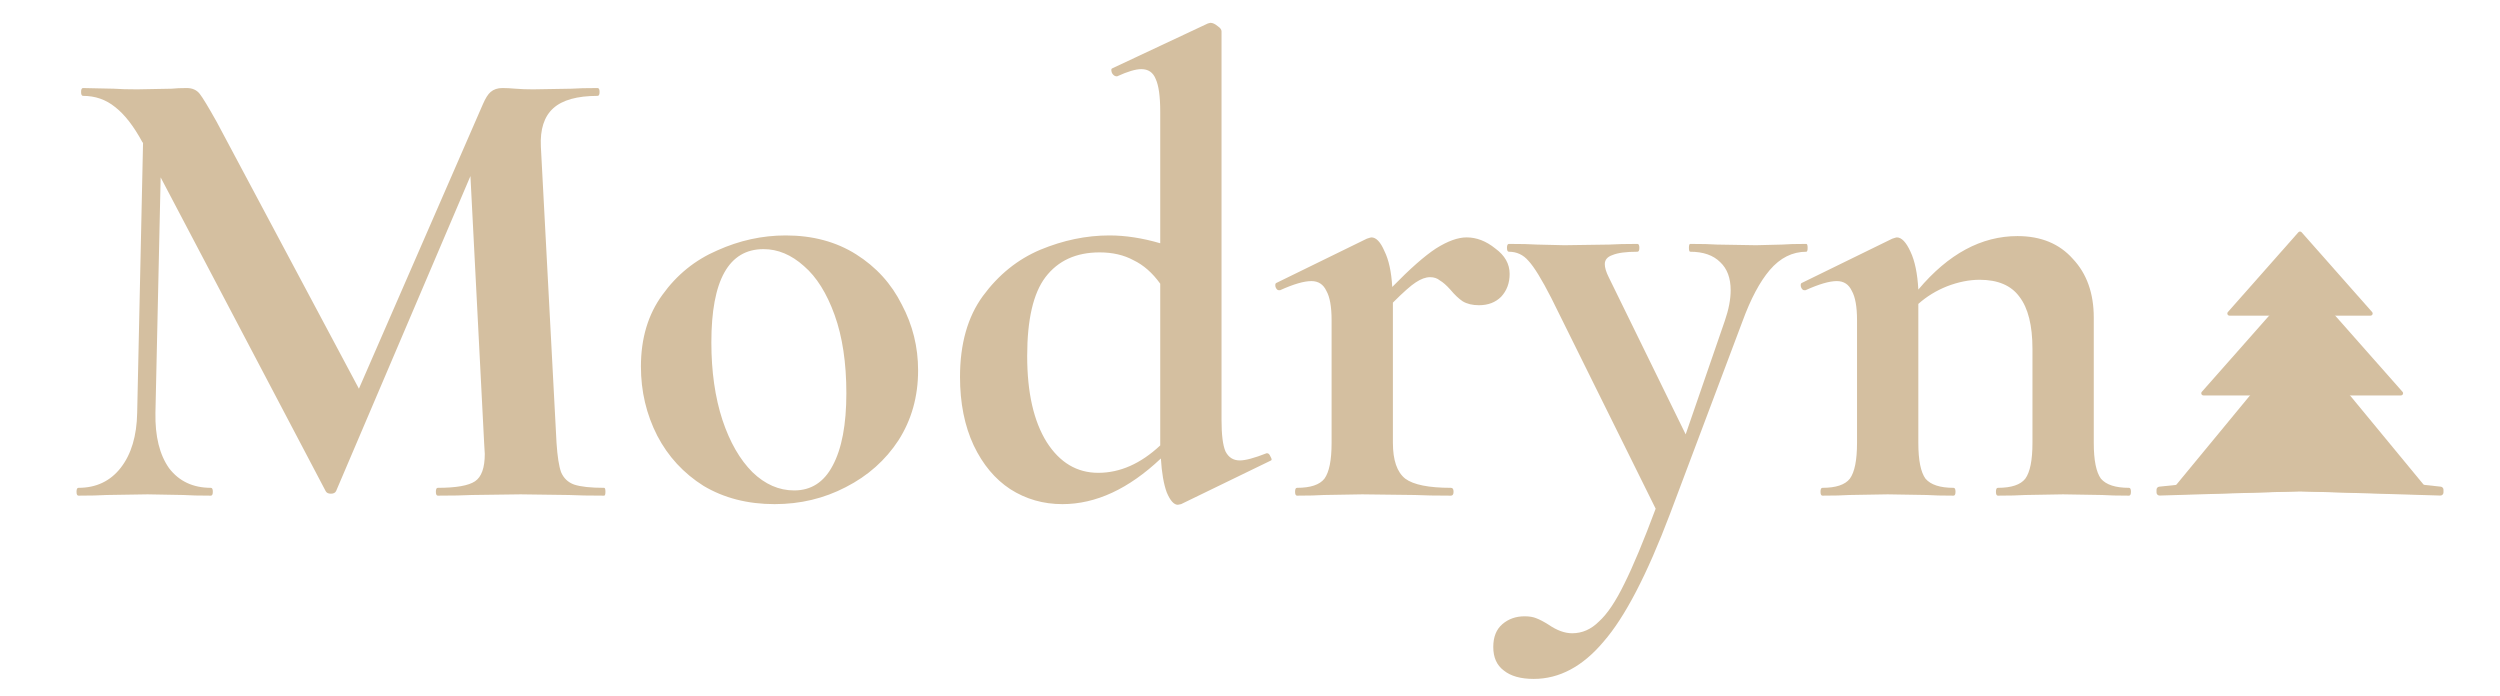 <?xml version="1.0" encoding="UTF-8"?> <svg xmlns="http://www.w3.org/2000/svg" width="575" height="160" viewBox="0 0 575 160" fill="none"> <g clip-path="url(#clip0_142_42)"> <path d="M138.95 112.2C139.15 112.2 139.25 112.5 139.25 113.1C139.25 113.7 139.15 114 138.95 114C135.55 114 132.85 113.95 130.85 113.85L119.75 113.7L108.5 113.85C106.6 113.95 104 114 100.7 114C100.4 114 100.25 113.7 100.25 113.1C100.25 112.5 100.4 112.2 100.7 112.2C104.9 112.2 107.75 111.7 109.25 110.7C110.75 109.7 111.5 107.6 111.5 104.4L111.35 101.85L108.2 40.5L77.3 112.95C77.1 113.35 76.7 113.55 76.1 113.55C75.5 113.55 75.1 113.35 74.9 112.95L36.95 40.8L35.75 94.95C35.65 100.35 36.7 104.6 38.9 107.7C41.2 110.7 44.4 112.2 48.5 112.2C48.8 112.2 48.95 112.5 48.95 113.1C48.95 113.7 48.8 114 48.5 114C45.8 114 43.7 113.95 42.2 113.85L33.95 113.7L24.5 113.85C22.9 113.95 20.75 114 18.05 114C17.75 114 17.6 113.7 17.6 113.1C17.6 112.5 17.75 112.2 18.05 112.2C22.15 112.2 25.4 110.65 27.8 107.55C30.2 104.45 31.45 100.25 31.55 94.95L32.9 32.85L32.75 32.7C30.75 29 28.65 26.3 26.45 24.6C24.35 22.9 21.9 22.05 19.1 22.05C18.8 22.05 18.65 21.75 18.65 21.15C18.65 20.55 18.8 20.25 19.1 20.25L26.15 20.4C27.55 20.5 29.35 20.55 31.55 20.55L39.5 20.4C40.4 20.3 41.55 20.25 42.95 20.25C44.25 20.25 45.25 20.7 45.95 21.6C46.65 22.5 47.95 24.65 49.85 28.05L82.55 89.4L111.05 24C111.65 22.6 112.25 21.65 112.85 21.15C113.55 20.55 114.45 20.25 115.55 20.25C116.45 20.25 117.45 20.3 118.55 20.4C119.75 20.5 121.1 20.55 122.6 20.55L131.45 20.4C132.85 20.3 134.85 20.25 137.45 20.25C137.75 20.25 137.9 20.55 137.9 21.15C137.9 21.75 137.75 22.05 137.45 22.05C132.75 22.05 129.35 23 127.25 24.9C125.15 26.8 124.2 29.75 124.4 33.75L128 101.85C128.2 104.95 128.55 107.2 129.05 108.6C129.65 110 130.65 110.95 132.05 111.45C133.55 111.95 135.85 112.2 138.95 112.2ZM178.163 115.95C171.963 115.95 166.513 114.55 161.813 111.75C157.213 108.85 153.663 105 151.163 100.2C148.663 95.3 147.413 90 147.413 84.3C147.413 77.8 149.063 72.3 152.363 67.8C155.663 63.2 159.863 59.8 164.963 57.6C170.063 55.3 175.313 54.15 180.713 54.15C186.913 54.15 192.313 55.6 196.913 58.5C201.513 61.4 205.013 65.25 207.413 70.05C209.913 74.75 211.163 79.8 211.163 85.2C211.163 91.2 209.663 96.55 206.663 101.25C203.663 105.85 199.613 109.45 194.513 112.05C189.513 114.65 184.063 115.95 178.163 115.95ZM182.663 112.8C186.563 112.8 189.513 110.9 191.513 107.1C193.613 103.2 194.663 97.65 194.663 90.45C194.663 83.45 193.763 77.45 191.963 72.45C190.163 67.45 187.813 63.7 184.913 61.2C182.013 58.6 178.913 57.3 175.613 57.3C167.613 57.3 163.613 64.45 163.613 78.75C163.613 85.45 164.463 91.4 166.163 96.6C167.863 101.7 170.163 105.7 173.063 108.6C175.963 111.4 179.163 112.8 182.663 112.8ZM291.452 104.25C291.752 104.25 292.002 104.5 292.202 105C292.502 105.5 292.552 105.8 292.352 105.9L271.652 115.95L270.902 116.1C270.002 116.1 269.152 115.15 268.352 113.25C267.652 111.35 267.202 108.75 267.002 105.45C259.602 112.45 252.052 115.95 244.352 115.95C239.952 115.95 235.952 114.8 232.352 112.5C228.852 110.2 226.052 106.85 223.952 102.45C221.852 97.95 220.802 92.7 220.802 86.7C220.802 79.1 222.552 72.9 226.052 68.1C229.652 63.2 234.052 59.65 239.252 57.45C244.552 55.25 249.852 54.15 255.152 54.15C258.852 54.15 262.752 54.75 266.852 55.95V25.65C266.852 22.15 266.502 19.65 265.802 18.15C265.202 16.65 264.102 15.9 262.502 15.9C261.202 15.9 259.352 16.45 256.952 17.55H256.802C256.402 17.55 256.052 17.3 255.752 16.8C255.552 16.2 255.552 15.85 255.752 15.75L277.802 5.4L278.402 5.25C278.902 5.25 279.452 5.5 280.052 6C280.652 6.4 280.952 6.8 280.952 7.2V96.6C280.952 100 281.252 102.4 281.852 103.8C282.552 105.2 283.652 105.9 285.152 105.9C286.452 105.9 288.502 105.35 291.302 104.25H291.452ZM252.602 108.75C257.602 108.75 262.352 106.65 266.852 102.45V101.7V65.25C265.052 62.75 263.002 60.95 260.702 59.85C258.502 58.65 255.902 58.05 252.902 58.05C247.502 58.05 243.352 59.95 240.452 63.75C237.652 67.45 236.252 73.5 236.252 81.9C236.252 90.3 237.752 96.9 240.752 101.7C243.752 106.4 247.702 108.75 252.602 108.75ZM337.317 54.6C339.617 54.6 341.817 55.45 343.917 57.15C346.117 58.75 347.217 60.7 347.217 63C347.217 65.1 346.567 66.85 345.267 68.25C343.967 69.55 342.267 70.2 340.167 70.2C338.667 70.2 337.417 69.9 336.417 69.3C335.517 68.7 334.567 67.8 333.567 66.6C332.667 65.6 331.867 64.9 331.167 64.5C330.567 64 329.817 63.75 328.917 63.75C327.917 63.75 326.817 64.15 325.617 64.95C324.517 65.65 322.767 67.2 320.367 69.6V101.85C320.367 105.85 321.317 108.6 323.217 110.1C325.117 111.5 328.617 112.2 333.717 112.2C334.117 112.2 334.317 112.5 334.317 113.1C334.317 113.7 334.117 114 333.717 114C330.217 114 327.467 113.95 325.467 113.85L313.317 113.7L304.467 113.85C302.967 113.95 300.917 114 298.317 114C298.017 114 297.867 113.7 297.867 113.1C297.867 112.5 298.017 112.2 298.317 112.2C301.417 112.2 303.517 111.5 304.617 110.1C305.717 108.6 306.267 105.85 306.267 101.85V73.65C306.267 70.55 305.867 68.3 305.067 66.9C304.367 65.4 303.217 64.65 301.617 64.65C299.917 64.65 297.517 65.35 294.417 66.75H294.117C293.817 66.75 293.567 66.5 293.367 66C293.267 65.5 293.317 65.2 293.517 65.1L314.367 54.9C314.967 54.7 315.317 54.6 315.417 54.6C316.517 54.6 317.517 55.65 318.417 57.75C319.417 59.75 320.017 62.5 320.217 66C324.317 61.8 327.667 58.85 330.267 57.15C332.967 55.45 335.317 54.6 337.317 54.6ZM415.453 56.1C415.653 56.1 415.753 56.4 415.753 57C415.753 57.6 415.653 57.9 415.453 57.9C412.253 57.9 409.453 59.3 407.053 62.1C404.753 64.8 402.653 68.75 400.753 73.95L384.103 118.2C378.803 132.2 373.703 142 368.803 147.6C364.003 153.3 358.653 156.15 352.753 156.15C349.753 156.15 347.453 155.5 345.853 154.2C344.253 153 343.453 151.2 343.453 148.8C343.453 146.5 344.153 144.75 345.553 143.55C346.953 142.35 348.653 141.75 350.653 141.75C351.753 141.75 352.653 141.9 353.353 142.2C354.153 142.5 355.103 143 356.203 143.7C358.103 145 359.903 145.65 361.603 145.65C363.903 145.65 365.953 144.75 367.753 142.95C369.653 141.25 371.603 138.35 373.603 134.25C375.603 130.25 378.003 124.5 380.803 117L356.803 68.55C354.603 64.25 352.853 61.4 351.553 60C350.353 58.6 348.853 57.9 347.053 57.9C346.753 57.9 346.603 57.6 346.603 57C346.603 56.4 346.753 56.1 347.053 56.1C349.853 56.1 352.003 56.15 353.503 56.25L359.803 56.4L370.153 56.25C371.753 56.15 373.903 56.1 376.603 56.1C376.903 56.1 377.053 56.4 377.053 57C377.053 57.6 376.903 57.9 376.603 57.9C374.003 57.9 372.103 58.15 370.903 58.65C369.703 59.05 369.103 59.75 369.103 60.75C369.103 61.55 369.403 62.55 370.003 63.75L387.703 99.9L396.703 73.8C397.603 71.2 398.053 68.85 398.053 66.75C398.053 63.95 397.253 61.8 395.653 60.3C394.053 58.7 391.753 57.9 388.753 57.9C388.553 57.9 388.453 57.6 388.453 57C388.453 56.4 388.553 56.1 388.753 56.1C391.453 56.1 393.503 56.15 394.903 56.25L403.903 56.4L409.903 56.25C411.103 56.15 412.953 56.1 415.453 56.1ZM489.666 112.2C489.966 112.2 490.116 112.5 490.116 113.1C490.116 113.7 489.966 114 489.666 114C487.066 114 485.016 113.95 483.516 113.85L474.516 113.7L465.816 113.85C464.216 113.95 462.116 114 459.516 114C459.216 114 459.066 113.7 459.066 113.1C459.066 112.5 459.216 112.2 459.516 112.2C462.616 112.2 464.716 111.5 465.816 110.1C466.916 108.6 467.466 105.85 467.466 101.85V80.25C467.466 74.85 466.466 70.85 464.466 68.25C462.566 65.65 459.516 64.35 455.316 64.35C452.916 64.35 450.416 64.85 447.816 65.85C445.316 66.85 443.116 68.2 441.216 69.9V101.85C441.216 105.85 441.766 108.6 442.866 110.1C444.066 111.5 446.216 112.2 449.316 112.2C449.616 112.2 449.766 112.5 449.766 113.1C449.766 113.7 449.616 114 449.316 114C446.716 114 444.666 113.95 443.166 113.85L434.166 113.7L425.316 113.85C423.816 113.95 421.766 114 419.166 114C418.866 114 418.716 113.7 418.716 113.1C418.716 112.5 418.866 112.2 419.166 112.2C422.266 112.2 424.366 111.5 425.466 110.1C426.566 108.6 427.116 105.85 427.116 101.85V73.65C427.116 70.55 426.716 68.3 425.916 66.9C425.216 65.4 424.066 64.65 422.466 64.65C420.766 64.65 418.366 65.35 415.266 66.75H414.966C414.666 66.75 414.416 66.5 414.216 66C414.116 65.5 414.166 65.2 414.366 65.1L435.216 54.9C435.816 54.7 436.166 54.6 436.266 54.6C437.366 54.6 438.416 55.7 439.416 57.9C440.416 60 441.016 62.9 441.216 66.6C448.116 58.4 455.716 54.3 464.016 54.3C469.416 54.3 473.666 56.05 476.766 59.55C479.966 62.95 481.566 67.45 481.566 73.05V101.85C481.566 105.85 482.116 108.6 483.216 110.1C484.416 111.5 486.566 112.2 489.666 112.2Z" fill="#D4BFA0"></path> <path d="M529 77L559.311 113.75L529 113L498.689 113.75L529 77Z" fill="#D4BFA0"></path> <path d="M529.125 64.424C529.324 64.199 529.676 64.199 529.875 64.424L552.581 90.119C552.866 90.442 552.637 90.95 552.207 90.95H506.793C506.363 90.95 506.134 90.442 506.419 90.119L529.125 64.424Z" fill="#D4BFA0"></path> <path d="M528.625 53.424C528.824 53.199 529.176 53.199 529.375 53.424L545.586 71.769C545.871 72.092 545.642 72.6 545.211 72.6H512.789C512.358 72.6 512.129 72.092 512.414 71.769L528.625 53.424Z" fill="#D4BFA0"></path> <path d="M496 112.631C496 112.272 496.271 111.972 496.627 111.934L529.426 108.508C529.475 108.503 529.525 108.503 529.574 108.508L561.375 111.933C561.73 111.971 562 112.271 562 112.629V113.278C562 113.673 561.674 113.99 561.279 113.978L529 113L496.721 113.978C496.326 113.99 496 113.673 496 113.278V112.631Z" fill="#D4BFA0"></path> </g> <defs> <clipPath id="clip0_142_42"> <rect width="575" height="160" fill="white"></rect> </clipPath> </defs> </svg> 